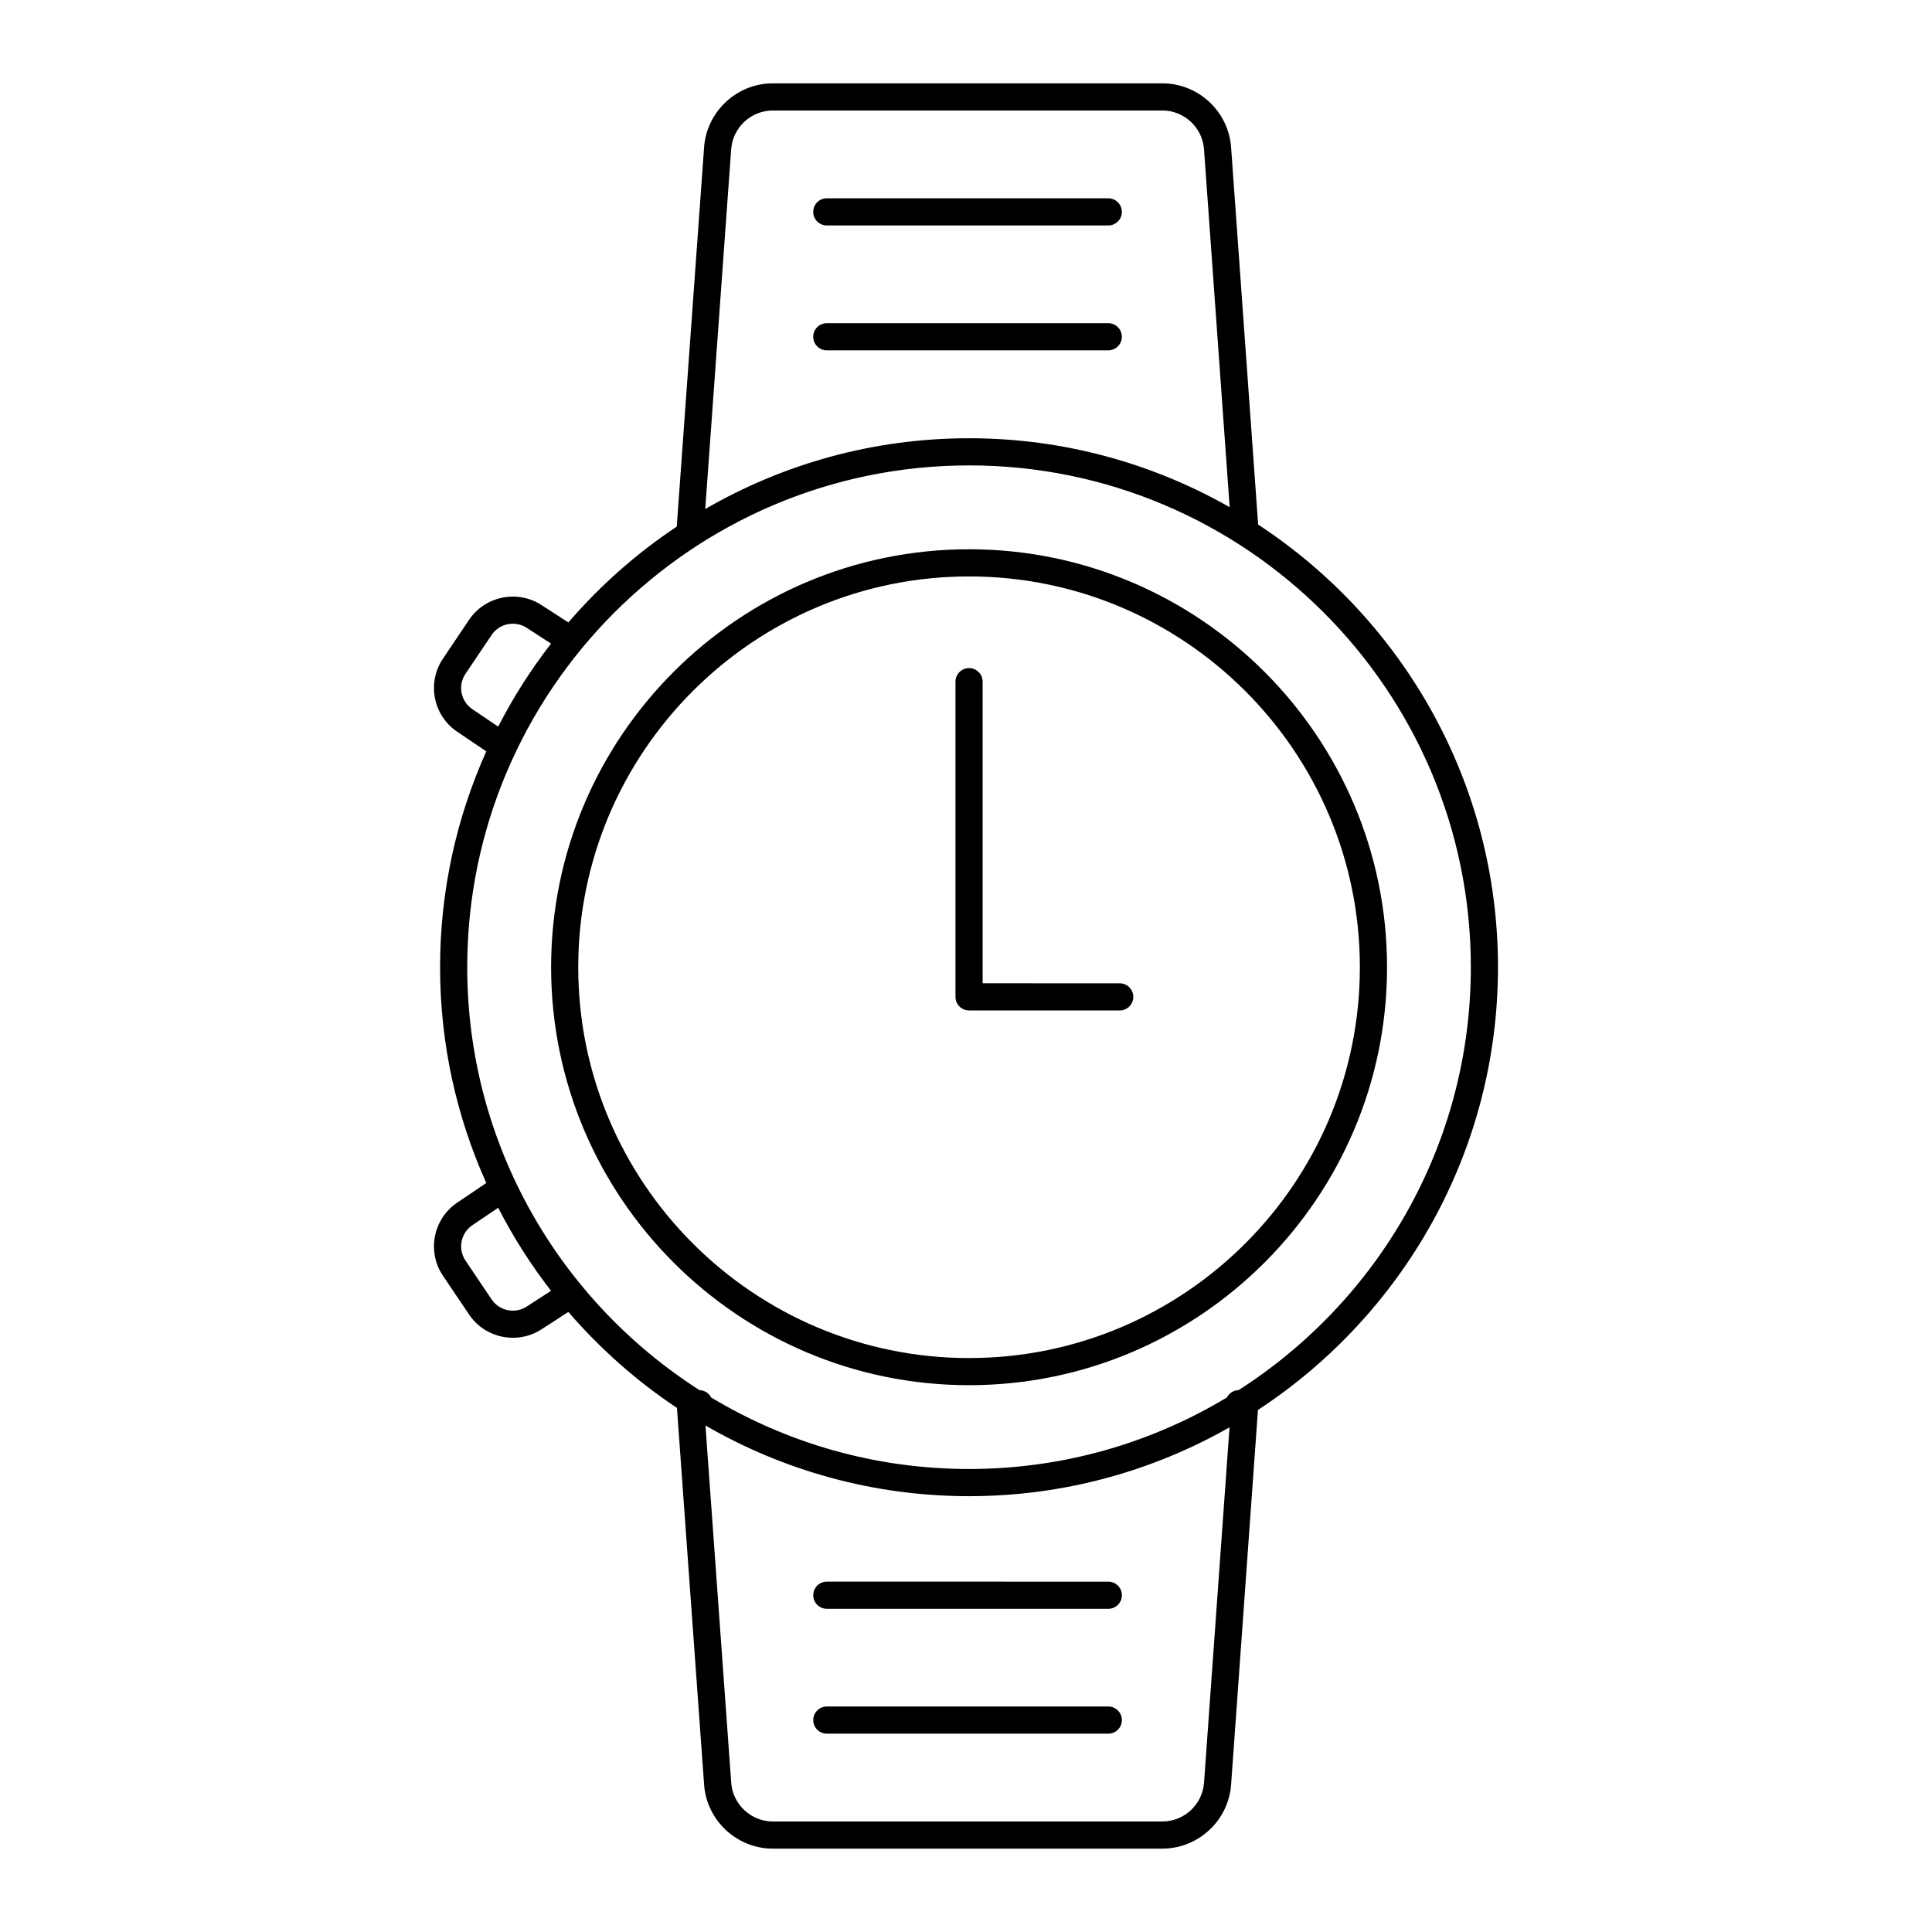<?xml version="1.0" encoding="UTF-8"?>
<!-- Uploaded to: SVG Repo, www.svgrepo.com, Generator: SVG Repo Mixer Tools -->
<svg fill="#000000" width="800px" height="800px" version="1.1" viewBox="144 144 512 512" xmlns="http://www.w3.org/2000/svg">
 <g>
  <path d="m400.81 511.09c61.078 0 110.77-49.688 110.77-110.76 0-61.078-49.688-110.77-110.77-110.77-61.074 0-110.76 49.688-110.76 110.76 0 61.078 49.688 110.77 110.76 110.77zm0-214.33c57.105 0 103.57 46.461 103.57 103.57 0 57.109-46.461 103.57-103.57 103.57-57.105 0-103.57-46.457-103.57-103.57 0-57.105 46.461-103.57 103.57-103.57z"/>
  <path d="m400.81 411.78h39.926c1.988 0 3.598-1.609 3.598-3.598 0-1.988-1.609-3.598-3.598-3.598l-36.328-0.004v-79.926c0-1.988-1.609-3.598-3.598-3.598-1.988 0-3.598 1.609-3.598 3.598v83.527c0 1.984 1.609 3.598 3.598 3.598z"/>
  <path d="m363.11 203.75h74.594c1.988 0 3.598-1.609 3.598-3.598s-1.609-3.598-3.598-3.598l-74.594-0.004c-1.988 0-3.598 1.609-3.598 3.598 0 1.988 1.609 3.602 3.598 3.602z"/>
  <path d="m441.3 233.25c0-1.988-1.609-3.598-3.598-3.598l-74.594-0.004c-1.988 0-3.598 1.609-3.598 3.598 0 1.988 1.609 3.598 3.598 3.598h74.594c1.988 0.004 3.598-1.609 3.598-3.594z"/>
  <path d="m437.71 596.24h-74.594c-1.988 0-3.598 1.609-3.598 3.598 0 1.988 1.609 3.598 3.598 3.598h74.594c1.988 0 3.598-1.609 3.598-3.598 0-1.984-1.609-3.598-3.598-3.598z"/>
  <path d="m359.52 566.75c0 1.988 1.609 3.598 3.598 3.598h74.594c1.988 0 3.598-1.609 3.598-3.598s-1.609-3.598-3.598-3.598l-74.594-0.004c-1.988 0-3.598 1.613-3.598 3.602z"/>
  <path d="m261.38 482.07 6.945 10.316c2.676 3.977 7.109 6.137 11.613 6.137 2.598 0 5.219-0.719 7.539-2.223l7.141-4.629c8.383 9.727 18.055 18.305 28.781 25.438l7.195 99.844c0.684 9.508 8.684 16.953 18.215 16.953h103.23c9.531 0 17.535-7.449 18.215-16.957l7.117-99.301c38.262-25.055 63.609-68.277 63.609-117.33 0-49.031-25.324-92.238-63.559-117.3l-7.168-99.977c-0.68-9.508-8.684-16.957-18.215-16.957h-103.23c-9.527 0-17.531 7.445-18.215 16.949l-7.246 100.52c-10.703 7.125-20.359 15.688-28.727 25.402l-7.144-4.629c-6.336-4.106-14.93-2.356-19.152 3.914l-6.945 10.32c-4.281 6.363-2.598 15.039 3.758 19.336l7.734 5.227c-7.844 17.48-12.246 36.828-12.246 57.195 0 20.367 4.402 39.711 12.246 57.188l-7.731 5.227c-6.359 4.297-8.047 12.969-3.762 19.336zm201.7 134.37c-0.41 5.758-5.258 10.27-11.035 10.27h-103.23c-5.773 0-10.621-4.512-11.035-10.27l-6.824-94.664c20.582 11.887 44.43 18.727 69.855 18.727 25.086 0 48.633-6.656 69.027-18.246zm-125.31-432.89c0.414-5.762 5.262-10.27 11.039-10.27h103.23c5.777 0 10.625 4.512 11.035 10.273l6.801 94.859c-20.406-11.605-43.969-18.273-69.074-18.273-25.449 0-49.312 6.852-69.906 18.754zm-68.602 148.38c-3.074-2.078-3.891-6.273-1.82-9.352l6.945-10.32c2.043-3.031 6.199-3.887 9.266-1.891l6.473 4.195c-5.32 6.859-10.016 14.219-14.008 22.004zm131.64-64.598c73.328 0 132.98 59.656 132.98 132.98 0 47.059-24.59 88.453-61.574 112.1-1.348 0.031-2.481 0.812-3.074 1.934-19.984 12.023-43.363 18.953-68.34 18.953-24.973 0-48.352-6.93-68.336-18.953-0.59-1.125-1.727-1.906-3.074-1.938-36.98-23.641-61.57-65.035-61.57-112.09 0-73.324 59.656-132.98 132.98-132.98zm-131.64 201.37 6.852-4.633c3.992 7.785 8.688 15.145 14.008 22.004l-6.469 4.191c-3.066 1.996-7.223 1.141-9.266-1.895l-6.945-10.316c-2.07-3.078-1.254-7.277 1.82-9.352z"/>
 </g>
</svg>